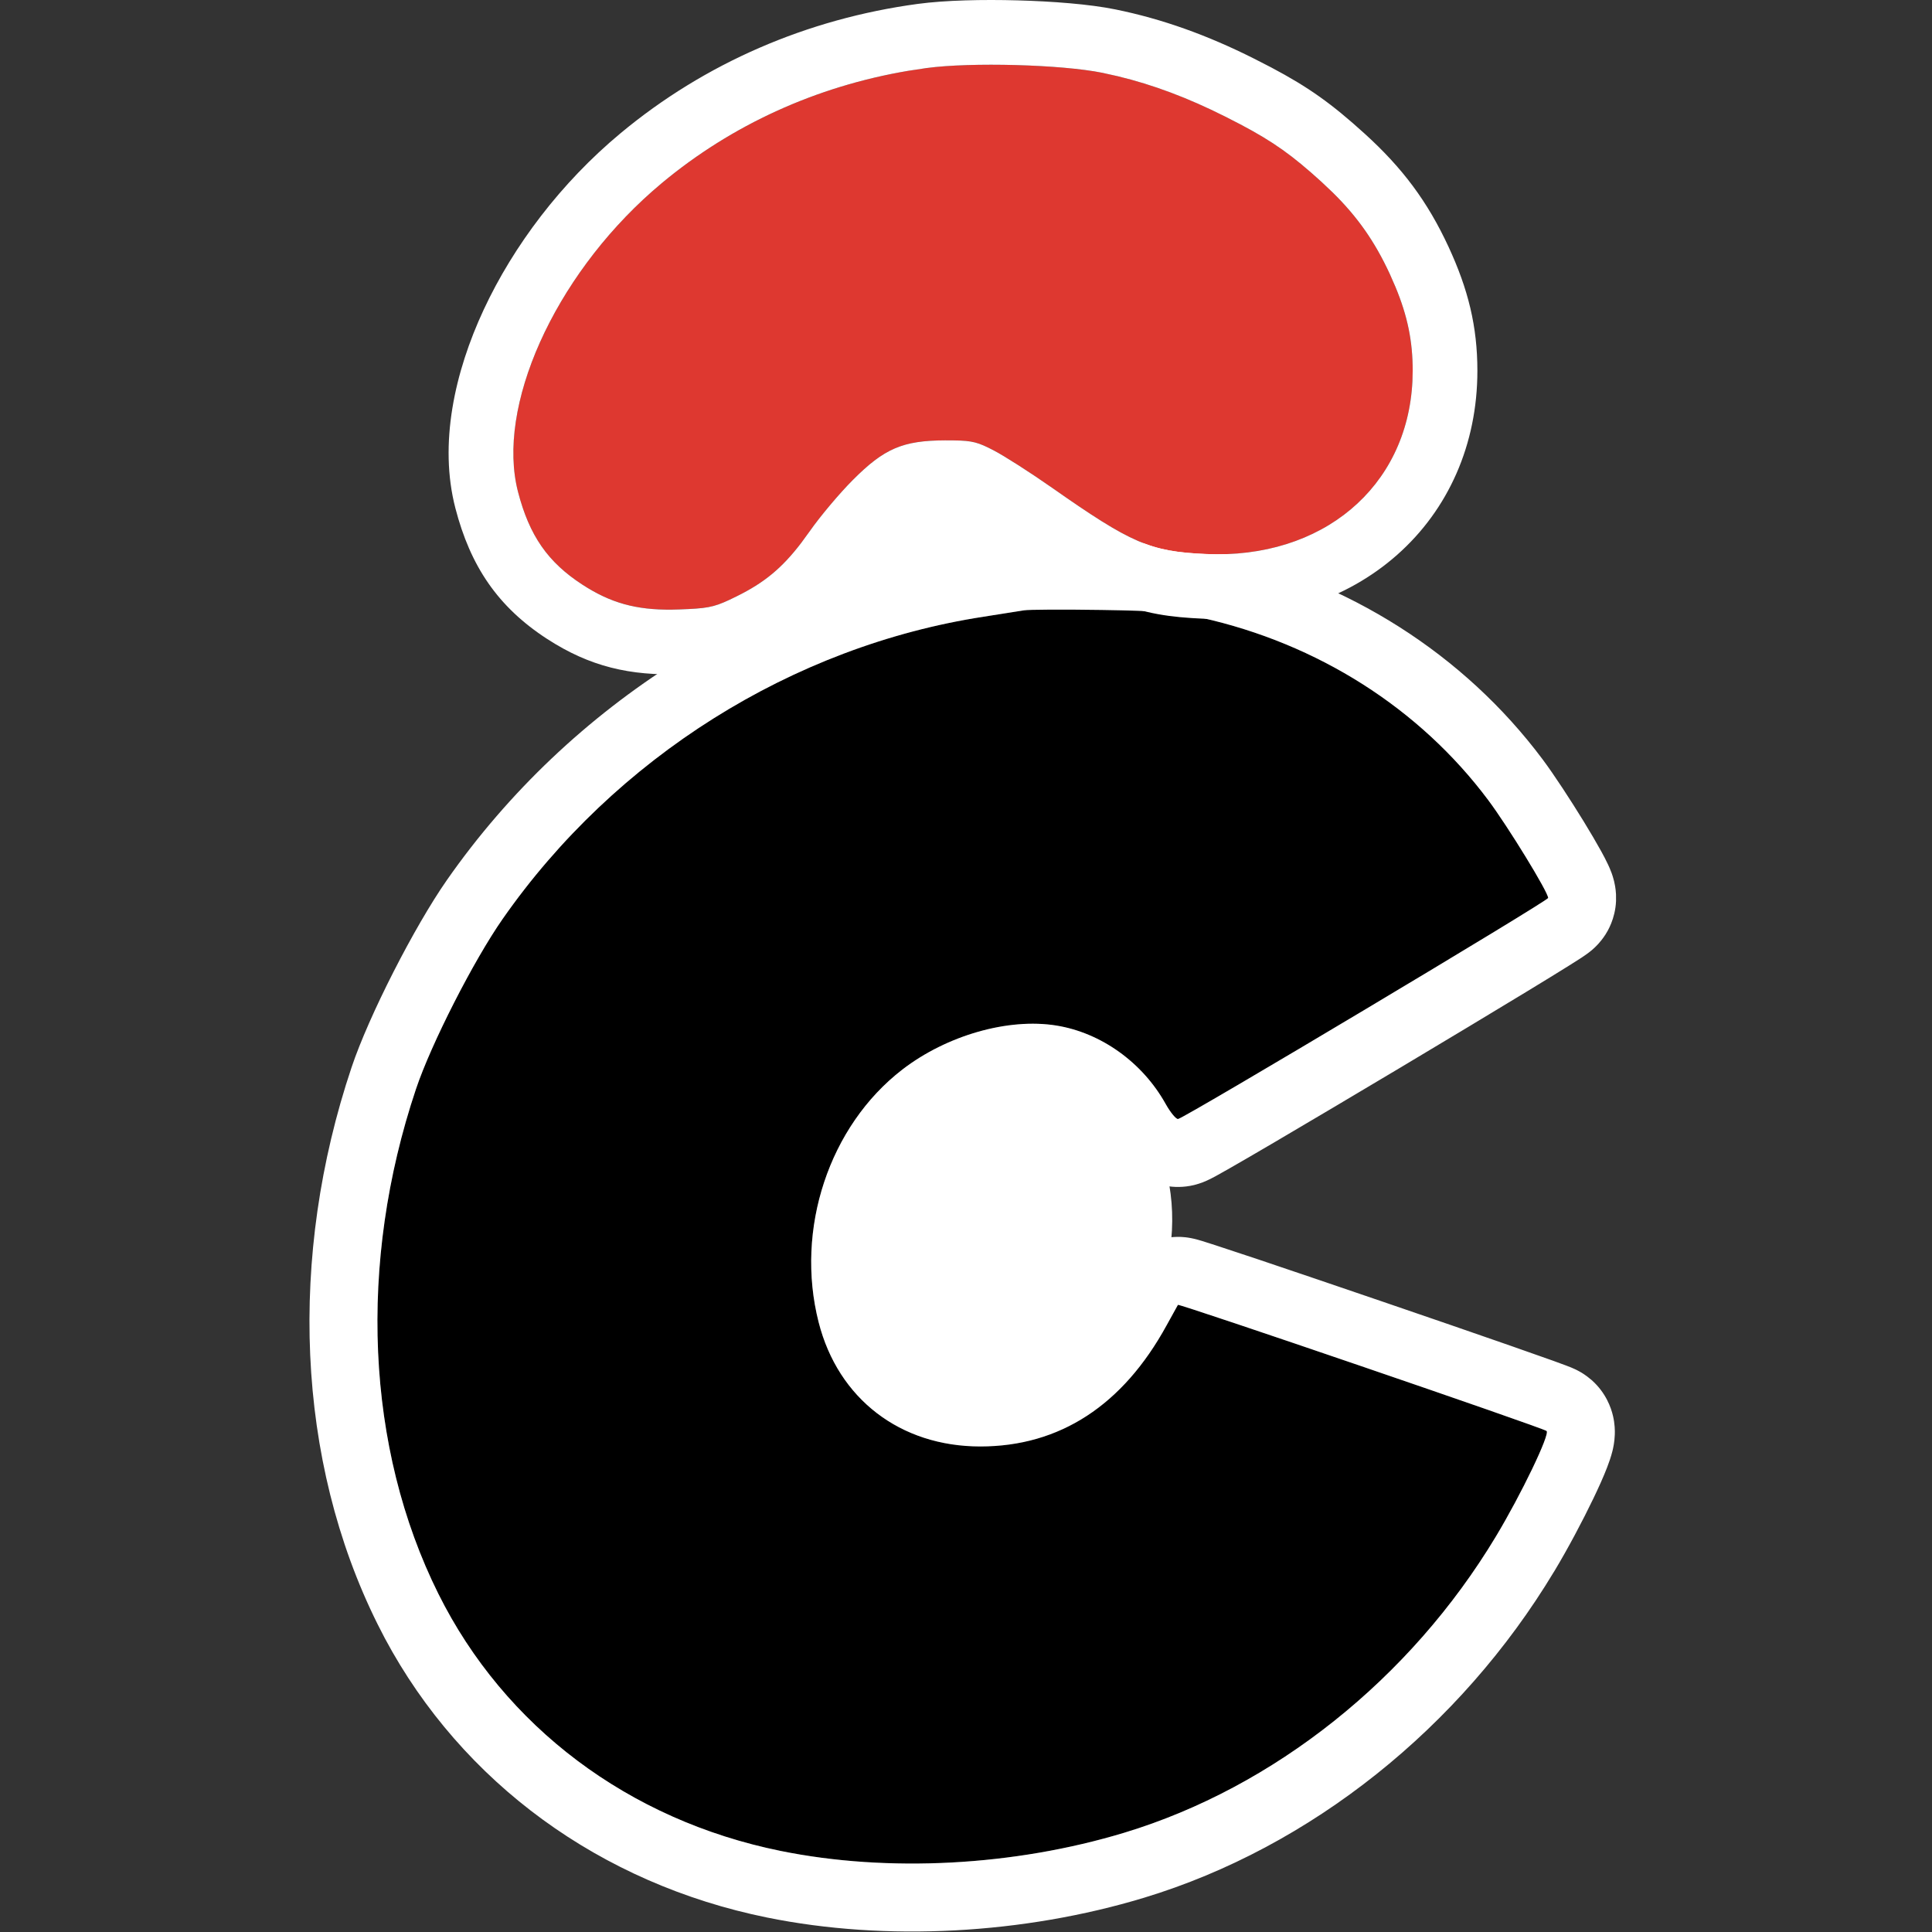 <svg width="72" height="72" viewBox="0 0 72 72" fill="none" xmlns="http://www.w3.org/2000/svg">
<rect x="0" y="0" width="72" height="72" fill="#333333" stroke="none"/>
<path fill-rule="evenodd" clip-rule="evenodd" d="M38.163 22.745C37.997 22.774 37.319 22.881 36.656 22.984C29.533 24.081 22.93 28.23 18.731 34.248C17.646 35.803 16.067 38.902 15.503 40.583C13.328 47.069 13.633 53.966 16.337 59.397C18.805 64.353 23.43 67.828 29.088 68.978C33.095 69.792 37.794 69.543 41.902 68.299C47.481 66.609 52.556 62.564 55.743 57.268C56.691 55.694 57.771 53.447 57.637 53.328C57.508 53.214 43.937 48.571 43.898 48.628C43.885 48.647 43.696 48.989 43.478 49.387C41.845 52.373 39.492 53.904 36.535 53.906C33.55 53.907 31.234 52.128 30.508 49.275C29.625 45.808 30.898 41.965 33.627 39.86C35.281 38.585 37.575 37.929 39.369 38.22C41.035 38.489 42.573 39.591 43.436 41.133C43.62 41.463 43.832 41.718 43.906 41.701C44.213 41.627 57.69 33.578 57.695 33.465C57.705 33.261 56.202 30.807 55.46 29.815C52.904 26.398 49.114 23.989 44.769 23.02C43.875 22.821 43.13 22.763 41.057 22.731C39.631 22.71 38.329 22.716 38.163 22.745Z" fill="black"/>
<path d="M39.126 20.186C39.67 20.184 40.37 20.188 41.096 20.199C43.18 20.231 44.152 20.288 45.32 20.548C50.228 21.642 54.552 24.374 57.487 28.297C57.929 28.889 58.54 29.83 59.02 30.612C59.264 31.011 59.496 31.405 59.673 31.726C59.759 31.882 59.849 32.053 59.924 32.213C59.96 32.29 60.013 32.405 60.061 32.538C60.085 32.605 60.121 32.711 60.153 32.842C60.17 32.914 60.211 33.09 60.224 33.327L60.225 33.582C60.194 34.252 59.904 34.711 59.836 34.819C59.726 34.992 59.619 35.115 59.567 35.172C59.458 35.292 59.361 35.376 59.326 35.406C59.242 35.477 59.168 35.53 59.139 35.551C59.067 35.603 58.992 35.654 58.935 35.692C58.81 35.773 58.645 35.878 58.456 35.996C58.073 36.236 57.534 36.566 56.898 36.953C55.621 37.729 53.92 38.752 52.212 39.772C50.505 40.791 48.785 41.811 47.471 42.583C46.815 42.968 46.253 43.295 45.843 43.529C45.639 43.646 45.461 43.746 45.324 43.821C45.257 43.857 45.183 43.897 45.113 43.932C45.079 43.949 45.026 43.975 44.965 44.002C44.956 44.006 44.755 44.101 44.499 44.163C43.707 44.353 43.081 44.115 42.838 44.007C42.554 43.88 42.35 43.728 42.242 43.641C42.019 43.462 41.855 43.276 41.762 43.163C41.608 42.977 41.467 42.773 41.343 42.571L41.225 42.369C40.719 41.465 39.827 40.859 38.965 40.719C37.967 40.558 36.364 40.948 35.174 41.866C33.285 43.323 32.317 46.114 32.962 48.65C33.397 50.358 34.684 51.374 36.534 51.373C38.408 51.373 39.986 50.494 41.256 48.172L41.549 47.639C41.588 47.569 41.622 47.507 41.649 47.459C41.662 47.436 41.675 47.412 41.688 47.39C41.694 47.379 41.704 47.362 41.715 47.344C41.72 47.335 41.729 47.32 41.74 47.302C41.746 47.292 41.774 47.246 41.813 47.19H41.814C42.089 46.857 42.655 46.422 42.917 46.293C43.1 46.224 43.416 46.142 43.547 46.12C43.796 46.085 43.995 46.095 44.064 46.1C44.227 46.11 44.355 46.135 44.389 46.142C44.484 46.16 44.562 46.181 44.59 46.188C44.662 46.207 44.737 46.23 44.795 46.247C44.919 46.285 45.085 46.338 45.276 46.4C45.663 46.526 46.206 46.705 46.848 46.92C48.134 47.352 49.844 47.933 51.554 48.518C53.263 49.102 54.979 49.693 56.276 50.146C56.924 50.372 57.473 50.565 57.868 50.707C58.063 50.777 58.231 50.839 58.358 50.887C58.419 50.91 58.487 50.936 58.551 50.962C58.58 50.974 58.634 50.997 58.694 51.025C58.723 51.039 58.779 51.065 58.847 51.103C58.859 51.109 58.987 51.176 59.149 51.297L59.319 51.434L59.32 51.435C59.853 51.91 60.041 52.468 60.11 52.76C60.183 53.066 60.184 53.322 60.179 53.461C60.17 53.739 60.118 53.965 60.093 54.069C60.035 54.303 59.954 54.526 59.893 54.684C59.761 55.027 59.577 55.437 59.378 55.849C58.977 56.684 58.433 57.711 57.913 58.575L57.912 58.574C54.423 64.372 48.854 68.839 42.636 70.723C38.147 72.082 33.023 72.362 28.583 71.46C22.398 70.203 17.234 66.459 14.342 61.054L14.07 60.525C11.028 54.414 10.742 46.811 13.102 39.777C13.747 37.852 15.44 34.538 16.654 32.798C21.241 26.225 28.449 21.686 36.27 20.481L37.724 20.25L37.935 20.222C38.148 20.2 38.353 20.197 38.419 20.195C38.612 20.19 38.855 20.188 39.126 20.186ZM41.058 22.731C39.631 22.709 38.329 22.716 38.163 22.745C37.997 22.774 37.319 22.881 36.656 22.983C29.533 24.081 22.93 28.23 18.731 34.248C17.646 35.803 16.067 38.902 15.503 40.583C13.328 47.068 13.633 53.966 16.337 59.397C18.805 64.353 23.43 67.828 29.088 68.978C33.095 69.792 37.795 69.543 41.902 68.299C47.481 66.609 52.556 62.564 55.743 57.268C56.69 55.695 57.771 53.447 57.637 53.328C57.509 53.213 43.936 48.571 43.898 48.628C43.883 48.65 43.695 48.991 43.478 49.387C41.845 52.373 39.492 53.904 36.535 53.905C33.549 53.906 31.234 52.128 30.508 49.275C29.625 45.808 30.898 41.965 33.627 39.86C35.281 38.585 37.575 37.929 39.369 38.219C41.035 38.489 42.573 39.591 43.436 41.133C43.62 41.463 43.832 41.718 43.906 41.701C44.214 41.626 57.69 33.578 57.695 33.465C57.704 33.26 56.202 30.807 55.46 29.815C52.904 26.398 49.114 23.989 44.769 23.02C43.875 22.821 43.13 22.763 41.058 22.731Z" fill="white"/>
<path d="M24.667 6.821C27.449 4.505 30.836 3.033 34.529 2.535C36.187 2.312 39.563 2.404 41.086 2.714C42.604 3.023 44.071 3.546 45.651 4.339C47.272 5.154 48.008 5.652 49.241 6.771C50.419 7.841 51.153 8.83 51.792 10.207C52.4 11.52 52.647 12.56 52.647 13.819C52.647 17.988 49.414 20.847 44.928 20.646C42.861 20.553 42.173 20.256 39.199 18.172C38.403 17.614 37.426 16.989 37.029 16.783C36.373 16.443 36.202 16.408 35.219 16.412C33.639 16.417 32.95 16.714 31.776 17.895C31.275 18.399 30.554 19.256 30.175 19.798C29.319 21.024 28.621 21.646 27.46 22.22C26.631 22.63 26.458 22.669 25.317 22.712C23.82 22.767 22.818 22.511 21.707 21.791C20.416 20.953 19.729 19.964 19.305 18.334C18.455 15.057 20.787 10.049 24.667 6.821Z" fill="#DE3830"/>
<path d="M52.647 13.819C52.647 12.718 52.458 11.783 52.003 10.688L51.792 10.206C51.233 9.002 50.601 8.094 49.663 7.17L49.241 6.771C48.163 5.792 47.464 5.288 46.22 4.632L45.651 4.34C44.268 3.645 42.972 3.158 41.653 2.84L41.086 2.714C39.563 2.404 36.187 2.312 34.529 2.536L33.84 2.64C30.415 3.221 27.275 4.65 24.667 6.821L24.308 7.129C20.645 10.361 18.482 15.16 19.306 18.334C19.729 19.964 20.416 20.953 21.707 21.79C22.748 22.466 23.694 22.734 25.041 22.719L25.317 22.712C26.316 22.675 26.572 22.64 27.177 22.357L27.46 22.22C28.476 21.718 29.137 21.178 29.86 20.231L30.175 19.799C30.554 19.256 31.274 18.398 31.775 17.895C32.95 16.714 33.639 16.417 35.219 16.411L35.552 16.413C36.252 16.422 36.455 16.486 37.028 16.783C37.426 16.989 38.403 17.614 39.199 18.172C42.173 20.256 42.861 20.553 44.928 20.646C49.274 20.841 52.444 18.163 52.637 14.205L52.647 13.819ZM55.058 13.819C55.058 16.558 53.98 18.986 52.067 20.678C50.169 22.357 47.602 23.181 44.82 23.056C43.66 23.004 42.637 22.884 41.447 22.37C40.383 21.91 39.272 21.168 37.815 20.147C37.03 19.596 36.164 19.051 35.918 18.924C35.823 18.875 35.762 18.846 35.726 18.829C35.72 18.829 35.713 18.83 35.706 18.829L35.228 18.824C34.57 18.826 34.38 18.893 34.299 18.928C34.228 18.958 34.094 19.029 33.815 19.279L33.486 19.596C33.075 20.008 32.446 20.759 32.152 21.18C31.099 22.686 30.106 23.603 28.529 24.383H28.528C28.114 24.587 27.638 24.819 27.045 24.955C26.497 25.081 25.94 25.103 25.406 25.122C23.481 25.194 21.975 24.839 20.395 23.814H20.394C18.547 22.616 17.53 21.093 16.971 18.939C16.35 16.549 16.939 13.874 18.026 11.541C19.138 9.153 20.911 6.808 23.124 4.967C26.265 2.353 30.079 0.702 34.206 0.145C35.225 0.008 36.633 -0.022 37.924 0.014C39.206 0.049 40.598 0.153 41.568 0.351C43.321 0.708 44.99 1.308 46.733 2.184L47.37 2.511C48.771 3.252 49.63 3.867 50.862 4.986C52.267 6.261 53.199 7.509 53.98 9.192C54.714 10.776 55.058 12.161 55.058 13.819Z" fill="white"/>
<path d="M38.769 18.585C39.079 19.591 37.653 20.925 35.583 21.565C33.512 22.204 31.582 21.907 31.271 20.9C30.961 19.894 32.387 18.56 34.458 17.921C36.528 17.282 38.458 17.579 38.769 18.585Z" fill="white"/>
<path d="M43.383 47.624C42.324 51.409 38.787 53.727 35.484 52.802C32.181 51.877 30.362 48.059 31.421 44.275C32.481 40.491 36.018 38.173 39.321 39.097C42.624 40.022 44.443 43.84 43.383 47.624Z" fill="white"/>
</svg>
